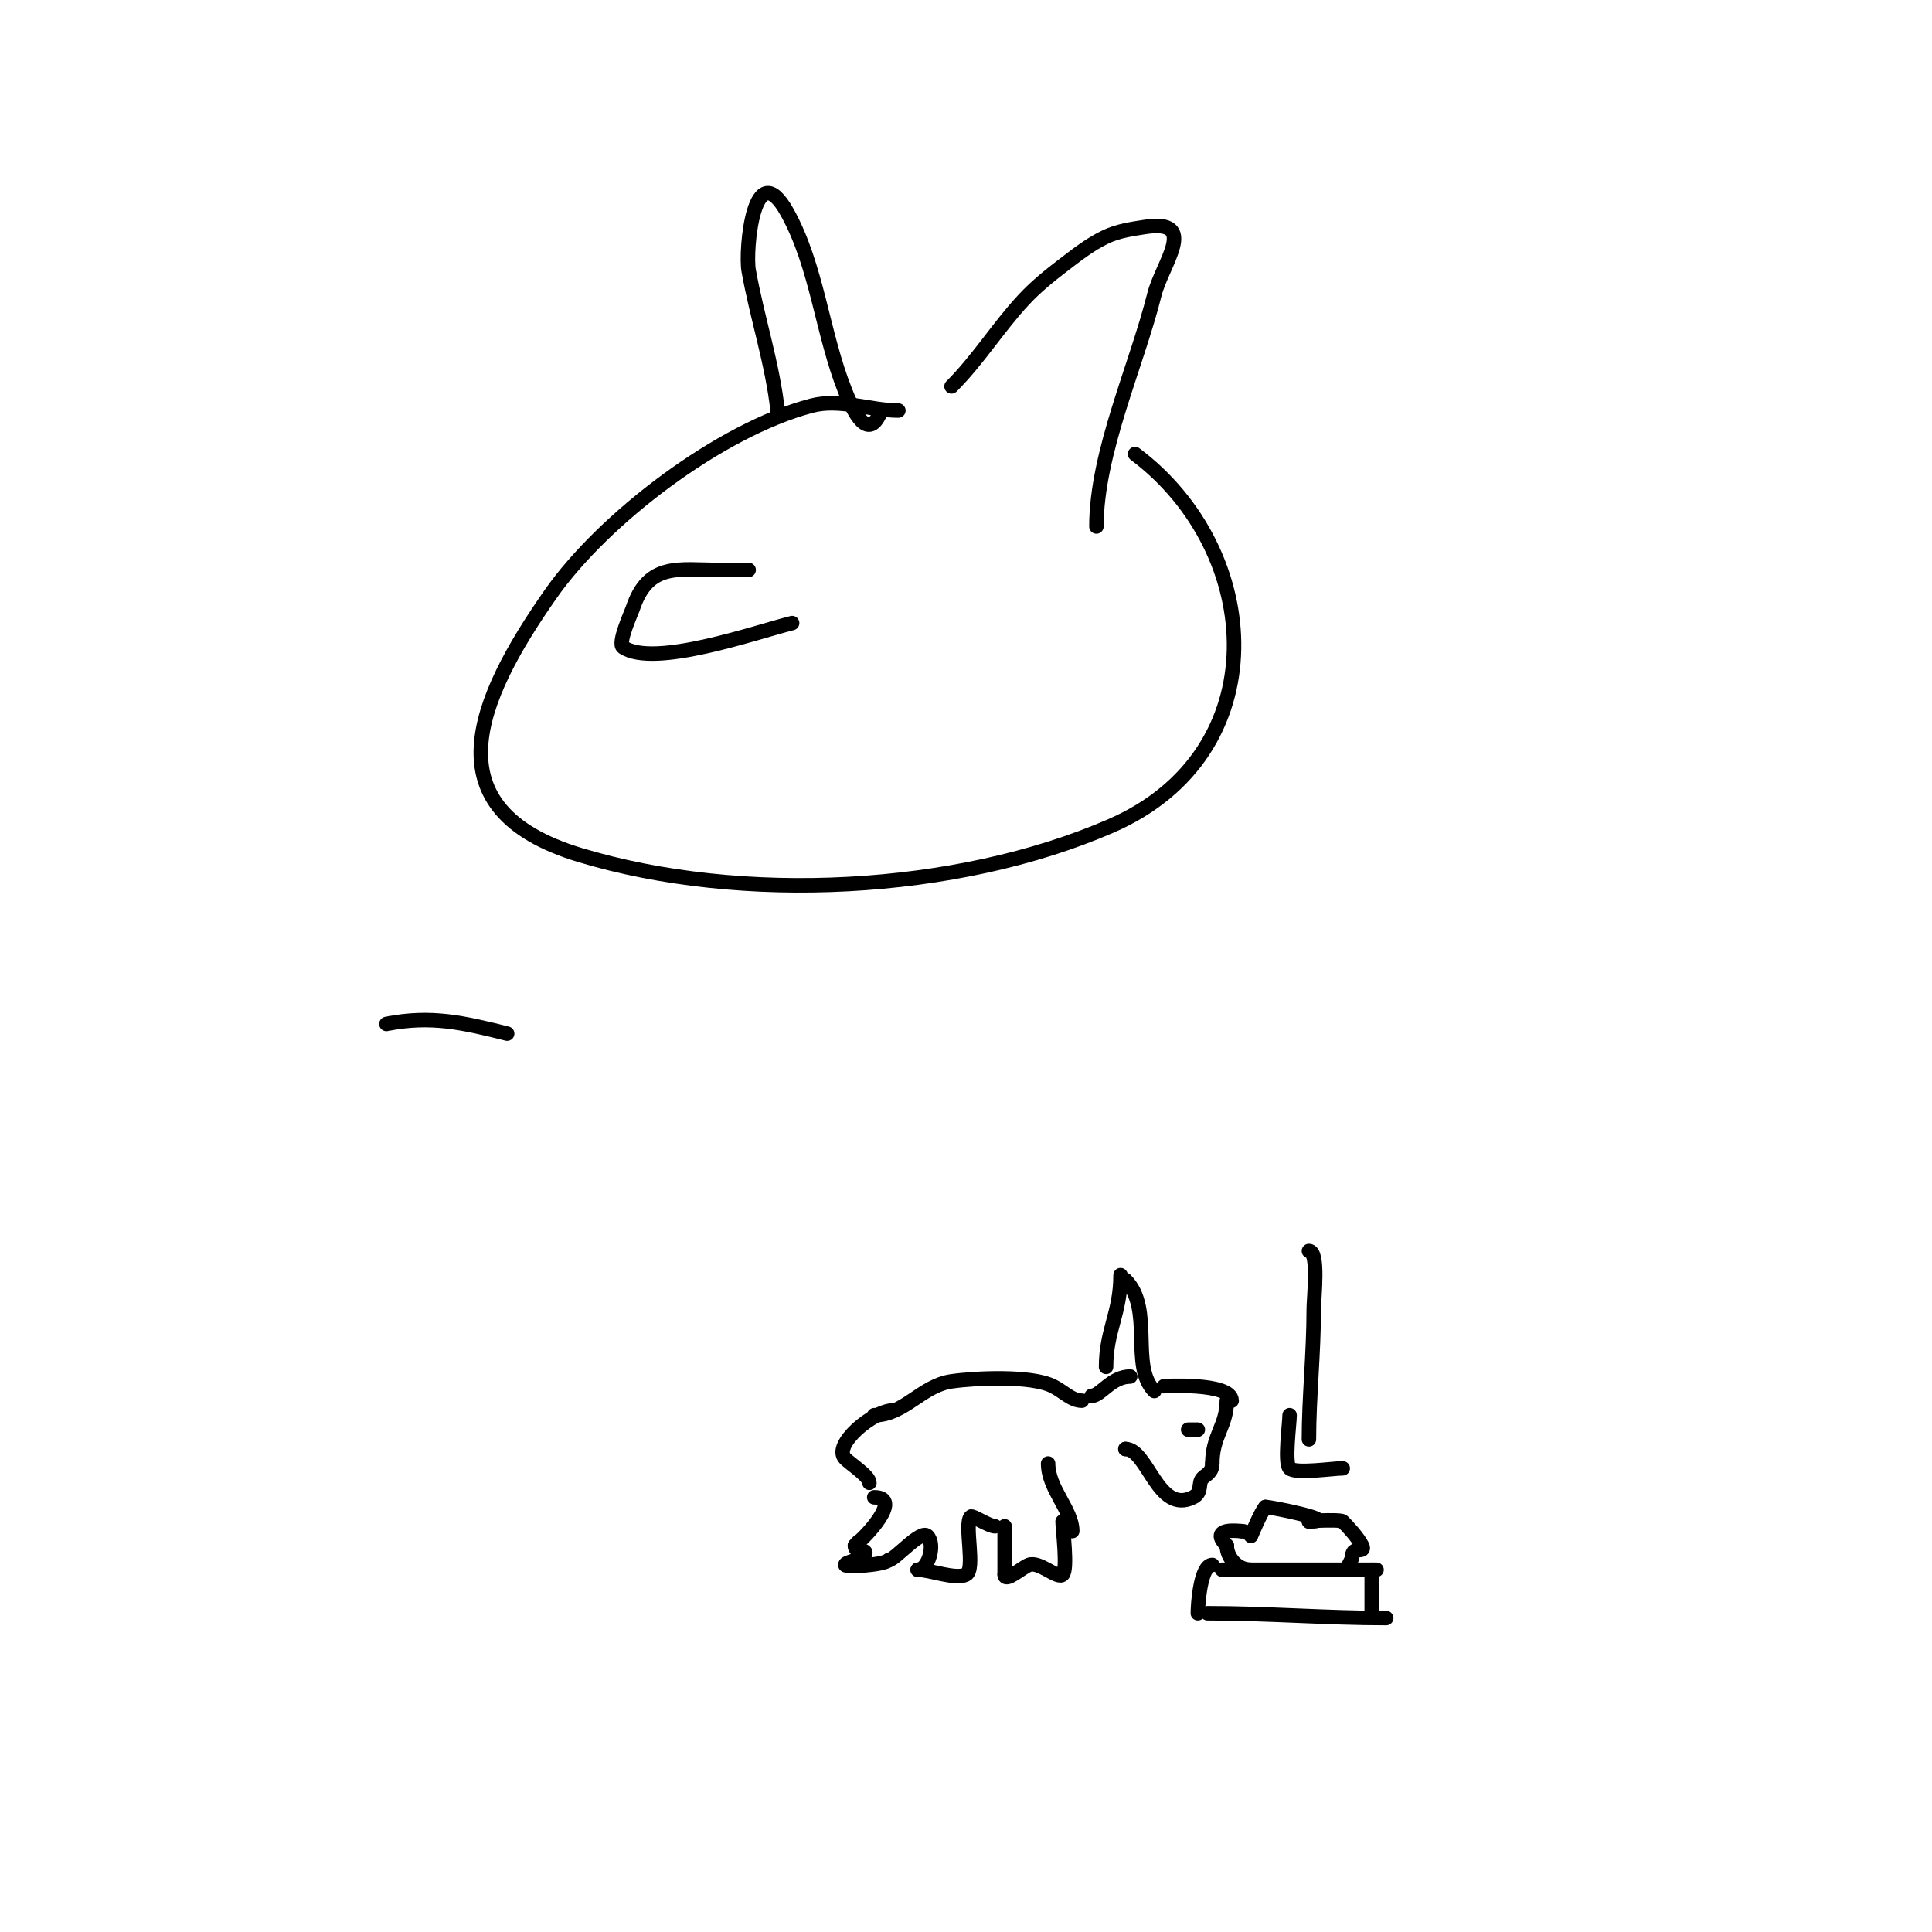 <svg viewBox='0 0 400 400' version='1.1' xmlns='http://www.w3.org/2000/svg' xmlns:xlink='http://www.w3.org/1999/xlink'><g fill='none' stroke='#000000' stroke-width='3' stroke-linecap='round' stroke-linejoin='round'><path d='M224,290c-2.137,0 -3.789,-1.895 -6,-3c-4.509,-2.254 -15.973,-1.718 -21,-1c-6.158,0.88 -9.812,7 -16,7'/><path d='M226,289c1.885,0 4.098,-4 8,-4'/><path d='M229,283c0,-7.565 3,-11.127 3,-19'/><path d='M233,265c5.928,5.928 0.866,17.866 6,23'/><path d='M241,287c-0.373,0 14,-0.861 14,3'/><path d='M254,290c0,5.234 -3,7.192 -3,13'/><path d='M251,303c0,1.893 -1.302,2.302 -2,3c-1.061,1.061 0.037,2.982 -2,4c-7.286,3.643 -9.354,-10 -14,-10'/><path d='M233,300l0,0'/><path d='M217,303c0,5.242 5,9.635 5,14'/><path d='M220,315c0,1.608 1.11,9.89 0,11c-1.017,1.017 -4.851,-2.86 -7,-2c-1.494,0.598 -5,3.783 -5,2'/><path d='M208,326c0,-3.333 0,-6.667 0,-10'/><path d='M206,316c-1.198,0 -4.687,-2.313 -5,-2c-1.46,1.46 1.05,10.975 -1,12c-2.177,1.089 -7.423,-1 -10,-1'/><path d='M190,325c2.214,0 3.732,-5.268 2,-7c-1.375,-1.375 -6.762,5 -8,5'/><path d='M184,323c-1.056,1.056 -9,1.534 -9,1c0,-0.67 3.53,-1.061 4,-2c0.859,-1.718 -2,-0.112 -2,-2'/><path d='M177,320c0.333,-0.333 0.578,-0.789 1,-1c0.551,-0.276 9.205,-9 3,-9'/><path d='M180,307c0,-1.387 -3.783,-3.783 -5,-5c-2.785,-2.785 5.82,-10 10,-10'/><path d='M251,324c-2.441,0 -3,8.108 -3,10'/><path d='M250,334c12.487,0 24.661,1 37,1'/><path d='M284,325c0,3 0,6 0,9'/><path d='M253,325c10.667,0 21.333,0 32,0'/><path d='M259,325c-2.963,0 -5,-2.667 -5,-5'/><path d='M254,320c-3.881,-3.881 2.625,-3 3,-3'/><path d='M257,317c1.333,0 2,1 2,1c0,0 2.124,-5.124 3,-6'/><path d='M262,312c1.192,0 15.987,3 9,3'/><path d='M271,315c-2.621,0 6.484,-0.516 7,0c1.047,1.047 3.156,3.311 4,5c0.859,1.718 -2,0.112 -2,2'/><path d='M280,322c0,1.054 -1,1.946 -1,3'/><path d='M271,259c2.125,0 1,9.796 1,12c0,9.194 -1,18.408 -1,27'/><path d='M267,293c0,1.726 -1.114,9.886 0,11c1.186,1.186 9.043,0 11,0'/><path d='M248,296c-0.667,0 -1.333,0 -2,0'/><path d='M186,85c-5.896,0 -12.099,-2.553 -18,-1c-18.878,4.968 -43.017,23.31 -54,39c-15.395,21.992 -25.087,44.58 6,54c33.576,10.175 77.991,7.917 110,-6c34.527,-15.012 31.779,-56.915 5,-77'/><path d='M161,85c-1.09,-9.811 -4.265,-19.282 -6,-29c-0.726,-4.068 1.035,-24.537 8,-12c6.188,11.138 7.22,25.05 12,37c1.14,2.85 4.269,10.462 7,5'/><path d='M197,80c5.584,-5.584 9.671,-12.29 15,-18c2.418,-2.59 5.185,-4.848 8,-7c2.864,-2.19 5.738,-4.465 9,-6c2.487,-1.17 5.283,-1.582 8,-2c11.356,-1.747 3.601,7.594 2,14c-3.679,14.717 -12,32.737 -12,48'/><path d='M155,118c-2,0 -4,0 -6,0'/><path d='M149,118c-8.425,0 -14.763,-1.71 -18,8c-0.293,0.879 -3.198,7.201 -2,8c6.454,4.303 27.367,-3.092 35,-5'/><path d='M164,129'/><path d='M105,214c-8.902,-2.225 -15.754,-3.849 -25,-2'/></g>
</svg>